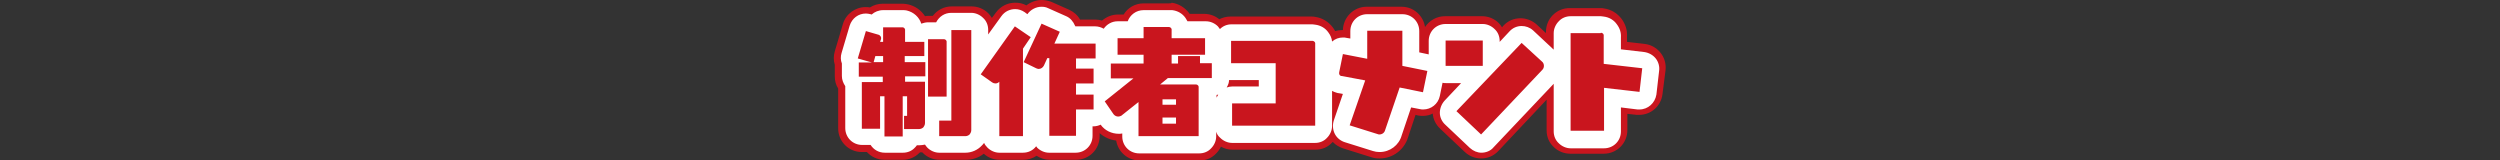 <?xml version="1.0" encoding="utf-8"?>
<!-- Generator: Adobe Illustrator 24.3.0, SVG Export Plug-In . SVG Version: 6.00 Build 0)  -->
<svg version="1.1" id="レイヤー_1" xmlns="http://www.w3.org/2000/svg" xmlns:xlink="http://www.w3.org/1999/xlink" x="0px"
	 y="0px" viewBox="0 0 740 47.4" style="enable-background:new 0 0 740 47.4;" xml:space="preserve">
<rect x="0" y="0" width="740" height="47.4" fill="#333333" stroke="none"/>
<style type="text/css">
	.st0{fill-rule:evenodd;clip-rule:evenodd;fill:#C9151E;}
	.st1{fill:#C9151E;}
	.st2{fill:#FFFFFF;}
</style>
<g id="制作者コメント">
	<path class="st0" d="M337.3,43.9c-1.9,0-3.5-1.6-3.5-3.5l0-2.9c-0.8,0.4-1.6,0.6-2.5,0.6c-1.6,0-3.2-0.8-4.2-2.1l-0.9-1.2
		c-0.6,0.7-1.5,1.1-2.6,1.1l-1.7,0v4.3c0,1.9-1.6,3.5-3.5,3.5c0,0-7.9,0-7.9,0c-0.9,0-1.8-0.4-2.5-1c-0.7-0.7-1-1.5-1-2.5l0-16.3
		c-0.2,0-0.5,0-0.7-0.1l0,16.4c0,1.9-1.6,3.5-3.5,3.5h-7c-0.9,0-1.8-0.4-2.5-1c-0.7-0.7-1-1.5-1-2.5l0-12.7
		c-0.2-0.1-0.5-0.3-0.7-0.4l-0.6-0.4l0,11.7c0,1.3-0.5,2.7-1.5,3.7c-1,1-2.3,1.6-3.7,1.6c0,0-7.8,0-7.8,0c-0.9,0-1.8-0.4-2.5-1
		c-0.5-0.5-0.8-1.1-1-1.8c-0.8,0.4-1.6,0.6-2.5,0.6l-1.7,0c-0.2,0.4-0.4,0.8-0.7,1.1c-0.7,0.7-1.5,1-2.5,1h-5.4
		c-1.5,0-2.8-1-3.3-2.3h-3.4c-1.9,0-3.5-1.6-3.5-3.5l0-12.9c-0.6-0.7-1-1.5-1-2.4v-4c-0.3-0.8-0.4-1.6-0.2-2.4l2.4-8.1
		c0.5-1.5,1.8-2.5,3.4-2.5c0.3,0,0.7,0,1,0.1l1.2,0.4c0.6-0.9,1.7-1.5,2.9-1.5c0,0,5.8,0,5.9,0c0.3,0,0.6,0,0.9,0.1
		c1.1,0.2,2.1,0.9,2.7,1.9c0.5,0.7,0.7,1.5,0.7,2.3h1.1c0.6-0.5,1.4-0.7,2.1-0.7h3.4c0.3-1.6,1.7-2.8,3.4-2.8c0,0,6,0,6,0
		c0.9,0,1.8,0.4,2.5,1c0.7,0.7,1,1.5,1,2.5l0,6l6.6-9.2c0.7-1,1.8-1.5,2.8-1.5c0.7,0,1.4,0.2,2,0.6l2.2,1.5l0.4-0.9
		c0.6-1.3,1.9-2,3.2-2c0.5,0,1,0.1,1.4,0.3l5.4,2.4c0.9,0.4,1.5,1.1,1.9,2c0.1,0.4,0.2,0.8,0.2,1.2c0,0,7.1,0,7.1,0
		c1.4,0,2.5,0.8,3.1,1.9c0-1.9,1.6-3.4,3.5-3.4l4.2,0c0.1-1.8,1.6-3.3,3.5-3.3l7.2,0c0.1,0,0.2,0,0.3,0c0.2,0,0.4,0,0.6,0
		c1.2,0.2,2.2,0.8,2.9,1.7c0.4,0.5,0.6,1,0.8,1.6c0,0,6.5,0,6.5,0c0.9,0,1.8,0.4,2.5,1c0.7,0.7,1,1.5,1,2.5v4.3
		c0.2,0.1,0.4,0.2,0.6,0.4v-3.9c0-1.9,1.6-3.5,3.5-3.5l23.8,0c0.1,0,0.2,0,0.3,0c0.2,0,0.4,0,0.6,0c2.3,0.3,3.9,2.4,3.7,4.6l0,23.9
		c0,0.9-0.4,1.8-1,2.5c-0.7,0.7-1.5,1-2.5,1c0,0-24.6,0-24.6,0c-0.9,0-1.8-0.4-2.5-1c-0.7-0.7-1-1.5-1-2.5v-6.6
		c0-1.9,1.6-3.5,3.5-3.5l9.4,0l0-4.9h-9.7c-0.8,0-1.5-0.3-2.1-0.7l0,1.7c0,1.9-1.6,3.5-3.5,3.5h-0.3l0,13.6c0,0.9-0.4,1.8-1,2.5
		c-0.7,0.7-1.5,1-2.5,1C355.1,43.9,337.3,43.9,337.3,43.9z M277.3,32.3c0.2,0,0.4-0.1,0.7-0.1h0.1v-0.1h-0.8V32.3z M438.5,43.4
		c-0.9,0-1.7-0.3-2.4-1l-7.3-6.9c-0.7-0.6-1.1-1.5-1.1-2.4c0-0.9,0.3-1.8,1-2.5l7.3-7.7c0,0-8,0-8,0c-0.8,0-1.5-0.3-2.1-0.7
		l-1.1,5.8c-0.3,1.7-1.8,2.8-3.4,2.8c-0.2,0-0.5,0-0.7-0.1l-3.9-0.8l-3.2,9.6c-0.6,2.3-2.6,3.8-5,3.8c0,0-0.2,0-0.2,0
		c-0.5,0-1-0.1-1.4-0.2l-8.3-2.6c-0.9-0.3-1.7-0.9-2.1-1.8c-0.4-0.8-0.5-1.8-0.2-2.7l3.3-9.5l-2.9-0.5c-0.2,0-0.4-0.1-0.7-0.1
		c-1.1-0.3-2.1-1.1-2.6-2.1c-0.5-1-0.6-2.1-0.4-3.1l1.1-5.3c0.3-1.7,1.8-2.8,3.4-2.8c0.2,0,0.4,0,0.7,0.1l3,0.6v-4
		c0-1.9,1.6-3.5,3.5-3.5h10.4c1.9,0,3.5,1.6,3.5,3.5l0,7.5l4.6,0.9c0.5,0.1,0.9,0.3,1.3,0.5V12c0-1.9,1.6-3.5,3.5-3.5c0,0,11,0,11,0
		c0.9,0,1.8,0.4,2.5,1c0.7,0.7,1,1.5,1,2.5l0,4.1l5.5-5.8c0.7-0.7,1.6-1.1,2.5-1.1c0.9,0,1.7,0.3,2.4,0.9l5.9,5.5
		c1.1,1,1.8,2.4,1.7,3.9c0,1.4-0.5,2.6-1.4,3.6L441,42.3C440.3,43,439.4,43.4,438.5,43.4z M464.9,42.1c-0.9,0-1.8-0.4-2.5-1
		c-0.7-0.7-1-1.5-1-2.5l0-28.9c0-0.9,0.4-1.8,1-2.5s1.5-1,2.5-1h8.8c0.1,0,0.2,0,0.3,0c0.2,0,0.4,0,0.6,0c1.2,0.2,2.2,0.8,2.9,1.7
		c0.6,0.8,0.9,1.9,0.9,2.9v4.9l8.3,0.9c0.9,0.1,1.8,0.6,2.4,1.3s0.8,1.7,0.7,2.6l-0.8,7c-0.2,1.8-1.7,3.1-3.5,3.1
		c-0.1,0-0.3,0-0.4,0l-6.6-0.8l0,8.7c0,1.9-1.6,3.5-3.5,3.5C474.8,42.1,464.9,42.1,464.9,42.1z"/>
	<path class="st1" d="M308.3,7l5.4,2.4l-1.6,3.5l12.2,0l0,4.4l-5.8,0v3h5.2v4.4h-5.2V28h5.2v4.4l-5.2,0v7.8l-7.9,0l0-23H310l-1,2.2
		c-0.3,0.6-0.9,1-1.5,1c0,0-0.1,0-0.1,0c0,0,0,0,0,0c-0.2,0-0.5-0.1-0.7-0.2l-3.7-1.8L308.3,7 M300.4,7.8l4.7,3.2l-2.3,3.4l0,25.9
		h-7l0-16.1c-0.3,0.3-0.7,0.5-1.1,0.5c0,0,0,0,0,0c0,0,0,0,0,0c-0.4,0-0.7-0.1-1-0.3l-3.4-2.4L300.4,7.8 M346,8c0,0,0.1,0,0.1,0
		c0.5,0.1,0.8,0.5,0.7,1v2.3l9.9,0v4.9l-9.9,0v2.6h1.9v-2.2h6.5v2.1h3.5l0,4.4l-13,0l-2.3,1.9h10.5c0,0,0.1,0,0.1,0s0.1,0,0.1,0
		c0.5,0.1,0.8,0.5,0.7,1l0,14.3l-17.8,0l0-10.1l-4.9,3.9c0,0-0.1,0.1-0.1,0.1c-0.3,0.2-0.7,0.3-1,0.3c-0.5,0-1-0.2-1.4-0.7L327,30
		l8.5-6.8h-6.7v-4.4l9.7,0v-2.6l-7.7,0v-4.9l7.7,0V8l7.3,0C346,8,346,8,346,8 M344.1,31h4v-1.6h-4V31 M344.1,36.6h4v-1.8h-4
		L344.1,36.6L344.1,36.6 M267.1,8.1c0.1,0,0.1,0,0.2,0c0.4,0.1,0.7,0.5,0.6,1v3.3h5.7v4.2h-5.8v1.8l6.1,0l0,4.2h-6v1.6h5.9l0,12.2
		c0,0.5-0.2,0.9-0.5,1.3c-0.3,0.3-0.8,0.5-1.2,0.5c0,0,0,0,0,0l-4.5,0v-3.9h0.9v-5.8h-1.3l0,11.9h-5.4l0-11.9h-1.3v9.6h-5.4l0-13.8
		h6.2v-1.6l-7.1,0v-4.2h3.9l-4.2-1.2l2.4-8.1l3.8,1.1c0.5,0.2,0.8,0.7,0.7,1.2l-0.3,0.9h0.9V8.1L267.1,8.1
		C267.1,8.1,267.1,8.1,267.1,8.1 M258.6,18.4h2.8v-1.8h-2.3L258.6,18.4L258.6,18.4 M287.5,8.9l0,29.6c0,0.5-0.2,0.9-0.5,1.3
		c-0.3,0.3-0.8,0.5-1.2,0.5c0,0,0,0,0,0l-7.8,0v-4.6h3.6l0-26.8L287.5,8.9 M415.1,9.1l0,10.4l7.4,1.5l-1.3,6.3l-6.9-1.4l-4.3,12.6
		c-0.2,0.8-0.9,1.3-1.7,1.3c0,0,0,0,0,0c0,0,0,0,0,0c-0.2,0-0.3,0-0.5-0.1l-8.3-2.6l4.6-13.3l-6.9-1.3c-0.1,0-0.1,0-0.2,0
		c-0.5-0.1-0.7-0.6-0.6-1.1l1.1-5.4l7.2,1.4V9.1H415.1 M473.9,9.7c0,0,0.1,0,0.1,0c0.5,0.1,0.8,0.5,0.7,1v8.2l11.4,1.3l-0.9,7
		l-10.5-1.2l0,12.7l-9.9,0l0-28.9h8.9C473.8,9.7,473.9,9.7,473.9,9.7 M279.4,11.6c0,0,0.1,0,0.1,0c0.5,0.1,0.8,0.5,0.7,1l0,16h-5.5
		l0-17h4.5C279.3,11.6,279.3,11.6,279.4,11.6 M438.9,12l0,7.5l-11,0V12L438.9,12 M388.5,12.1c0,0,0.1,0,0.1,0c0.5,0.1,0.8,0.5,0.7,1
		l0,24.1l-24.6,0v-6.6l12.9,0l0-11.9h-13.2v-6.6l23.9,0C388.4,12.1,388.4,12.1,388.5,12.1 M450.4,12.7l6,5.5
		c0.4,0.3,0.6,0.8,0.6,1.3c0,0.5-0.2,0.9-0.5,1.2l-18.1,19.1l-7.3-6.9L450.4,12.7 M308.3,0c-1.6,0-3.2,0.6-4.5,1.6
		c-1-0.6-2.2-0.8-3.3-0.8c-2.2,0-4.3,1-5.7,2.9l-1.2,1.6c-0.3-0.5-0.7-1-1.1-1.4c-1.3-1.3-3.1-2-4.9-2c0,0,0,0,0,0l-5.9,0
		c-2.3,0-4.3,1.1-5.6,2.8h-1.3c-0.3,0-0.7,0-1,0.1c-1.1-1.7-2.8-3-5-3.5c-0.5-0.1-1.1-0.2-1.6-0.2c-0.1,0-0.1,0-0.2,0h-5.7
		c-1.4,0-2.7,0.4-3.8,1.1c-0.4-0.1-0.9-0.1-1.3-0.1c-3,0-5.8,2-6.7,5l-2.4,8.1c-0.4,1.3-0.4,2.7,0,4v3.4c0,1.3,0.3,2.5,1,3.6l0,11.8
		c0,3.9,3.1,7,7,7h1.5c1.3,1.4,3.1,2.3,5.2,2.3h5.4c1.9,0,3.6-0.7,5-2.1c0,0,0.1-0.1,0.1-0.1c0.2,0,0.5,0,0.7,0
		c0.1,0.1,0.1,0.1,0.2,0.2c1.3,1.3,3.1,2,4.9,2c0,0,0,0,0,0l7.7,0c0,0,0.1,0,0.1,0c1.9,0,3.8-0.6,5.3-1.8c1.3,1.2,3,1.8,4.7,1.8h7
		c1.4,0,2.8-0.4,3.9-1.2c1.1,0.7,2.5,1.2,3.8,1.2c0,0,0,0,0,0l7.9,0c3.9,0,7-3.1,7-7v-0.9c1.3,1.2,3.1,2,4.9,2.2
		c0.5,3.3,3.4,5.9,6.9,5.9c0,0,0,0,0,0l17.8,0c1.9,0,3.6-0.7,4.9-2.1c0.6-0.6,1-1.2,1.4-2c1,0.6,2.2,0.9,3.4,0.9c0,0,0,0,0,0l24.6,0
		c1.9,0,3.6-0.7,4.9-2.1c0.1-0.1,0.1-0.1,0.2-0.2c0.8,0.9,1.9,1.5,3,1.9l8.3,2.6c0.8,0.3,1.6,0.4,2.5,0.4c0,0,0.1,0,0.1,0
		c3.9,0,7.3-2.6,8.4-6.3L419,34l0.8,0.2c0.5,0.1,0.9,0.1,1.4,0.1c1,0,2-0.2,2.9-0.7c0.1,1.7,0.9,3.3,2.2,4.5l7.3,6.9
		c1.4,1.3,3.1,1.9,4.8,1.9c1.9,0,3.7-0.7,5.1-2.2l14.3-15.2l0,9.1c0,1.9,0.7,3.6,2.1,4.9c1.3,1.3,3.1,2,4.9,2c0,0,0,0,0,0l9.9,0
		c3.9,0,7-3.1,7-7l0-4.8l2.7,0.3c0.3,0,0.5,0,0.8,0c3.5,0,6.5-2.6,6.9-6.2l0.9-7c0.2-1.9-0.3-3.7-1.5-5.2c-1.2-1.5-2.9-2.4-4.7-2.6
		l-5.2-0.6v-1.7c0.1-1.8-0.5-3.6-1.6-5.1c-1.3-1.7-3.1-2.8-5.2-3.1c-0.4-0.1-0.7-0.1-1.1-0.1c-0.1,0-0.2,0-0.4,0h-8.7
		c-1.9,0-3.6,0.7-5,2.1c-1.3,1.3-2,3.1-2,5l0,0.3l-2.7-2.5c-1.3-1.2-3.1-1.9-4.8-1.9c-1.9,0-3.7,0.7-5.1,2.2l-0.4,0.5
		c-0.3-0.5-0.6-0.9-1-1.3c-1.3-1.3-3.1-2-4.9-2c0,0,0,0,0,0l-11,0c-2.5,0-4.6,1.3-5.9,3.2c-0.5-3.4-3.4-6-6.9-6h-10.4
		c-3.8,0-6.9,3.1-7,6.9c-0.1,0-0.1,0-0.2,0c-0.7,0-1.4,0.1-2.1,0.3c-0.2-0.4-0.4-0.7-0.7-1.1c-1.3-1.7-3.1-2.8-5.2-3.1
		c-0.4-0.1-0.7-0.1-1.1-0.1c-0.1,0-0.2,0-0.4,0l-23.7,0c-1.1,0-2.2,0.3-3.2,0.8c-1.2-1-2.8-1.6-4.5-1.6c0,0,0,0,0,0l-4.3,0
		c0-0.1-0.1-0.1-0.1-0.2c-1.3-1.7-3.1-2.8-5.2-3.1C346.8,1,346.4,1,346,1c-0.1,0-0.3,0-0.4,0l-7.1,0c-2.5,0-4.7,1.3-5.9,3.3l-1.7,0
		c-1.8,0-3.4,0.7-4.7,1.8c-0.6-0.2-1.3-0.3-1.9-0.3c0,0,0,0,0,0l-4.6,0c-0.7-1.3-1.9-2.3-3.2-2.9l-5.4-2.4
		C310.2,0.2,309.2,0,308.3,0L308.3,0z"/>
</g>
<g id="制作者コメント_1_">
	<path class="st0" d="M337.3,42.9c-1.4,0-2.5-1.1-2.5-2.5l0-4.9c0,0-0.9,0.7-0.9,0.7c-0.8,0.6-1.6,0.9-2.5,0.9
		c-1.3,0-2.6-0.6-3.4-1.7l-1.8-2.4c-0.3,1.1-1.2,1.9-2.4,1.9l-2.7,0v5.3c0,1.4-1.1,2.5-2.5,2.5c0,0-7.9,0-7.9,0
		c-0.7,0-1.3-0.3-1.8-0.7c-0.5-0.5-0.7-1.1-0.7-1.8l0-17.3c-0.2,0-0.4,0-0.5,0c0,0-0.2,0-0.2,0c-0.7,0-1.2-0.2-1.7-0.4l-0.2-0.1
		l0,17.9c0,1.4-1.1,2.5-2.5,2.5h-7c-0.7,0-1.3-0.3-1.8-0.7c-0.5-0.5-0.7-1.1-0.7-1.8l0-13.4c-0.4-0.1-0.8-0.3-1.1-0.6l-2.2-1.5
		l0,13.6c0,1.1-0.4,2.2-1.2,3c-0.7,0.8-1.8,1.3-3,1.3c0,0-7.8,0-7.8,0c-0.7,0-1.3-0.3-1.8-0.7c-0.5-0.5-0.7-1.1-0.7-1.8v-1.4
		c-0.1,0.2-0.3,0.4-0.5,0.5c-0.8,0.8-1.8,1.2-3,1.2l-2.4,0c-0.1,0.5-0.3,1-0.7,1.4c-0.5,0.5-1.1,0.7-1.8,0.7h-5.4
		c-1.3,0-2.4-1-2.5-2.3h-4.2c-1.4,0-2.5-1.1-2.5-2.5l0-13.3c-0.1-0.1-0.2-0.1-0.3-0.2c-0.5-0.5-0.7-1.1-0.7-1.8v-4.2
		c-0.3-0.6-0.4-1.3-0.2-1.9l2.4-8.1c0.3-1.1,1.3-1.8,2.4-1.8c0.2,0,0.5,0,0.7,0.1l2,0.6c0.3-1,1.3-1.7,2.4-1.7c0,0,5.8,0,5.9,0
		c0.2,0,0.5,0,0.7,0.1c1.7,0.4,2.8,1.9,2.6,3.6v0.6h2.5c0.5-0.5,1.1-0.7,1.8-0.7h4.4V8.9c0-1.4,1.1-2.5,2.5-2.5c0,0,6,0,6,0
		c0.7,0,1.3,0.3,1.8,0.7c0.5,0.5,0.7,1.1,0.7,1.8l0,9.1l8.4-11.7c0.5-0.7,1.3-1,2-1c0.5,0,1,0.1,1.4,0.4l3.2,2.2l0.9-2
		c0.4-0.9,1.3-1.4,2.3-1.4c0.3,0,0.7,0.1,1,0.2l5.4,2.4c0.6,0.3,1.1,0.8,1.3,1.4c0.2,0.6,0.2,1.3,0,1.8c0,0,8.3,0,8.3,0
		c1.4,0,2.5,1.1,2.5,2.5c0,0,0,4.5,0,4.5c0.4-0.5,0.9-0.9,1.6-1c0-0.1,0-0.1,0-0.2v-4.9c0-1.4,1.1-2.5,2.5-2.5l5.2,0V8
		c0-1.4,1.1-2.5,2.5-2.5l7.2,0c0.1,0,0.2,0,0.2,0c0.2,0,0.3,0,0.5,0c0.9,0.1,1.7,0.6,2.2,1.3c0.4,0.6,0.7,1.3,0.7,2c0,0,7.4,0,7.4,0
		c0.7,0,1.3,0.3,1.8,0.7c0.5,0.5,0.7,1.1,0.7,1.8v4.9c0,0.1,0,0.1,0,0.2c1.2,0.2,2,1.2,2,2.5l0,4.4c0,1.4-1.1,2.5-2.5,2.5l-1.3,0
		c0,0.2,0,0.3,0,0.5l0,14.1c0,0.7-0.3,1.3-0.7,1.8c-0.5,0.5-1.1,0.7-1.8,0.7C355.1,42.9,337.3,42.9,337.3,42.9z M276.3,33.8
		c0.4-0.4,1-0.6,1.7-0.6h1.1l0-2.1h-2.8L276.3,33.8z M325.6,26.3c0.3,0.3,0.5,0.7,0.6,1.2l2.3-1.8c-1.2-0.2-2.1-1.2-2.1-2.5
		c0,0,0-4.5,0-4.5c-0.1,0.1-0.1,0.2-0.2,0.3c-0.1,0.1-0.1,0.1-0.2,0.2c0.2,0.3,0.2,0.7,0.2,1.1v4.4C326.2,25.3,326,25.9,325.6,26.3z
		 M438.5,42.4c-0.6,0-1.2-0.2-1.7-0.7l-7.3-6.9c-0.5-0.5-0.8-1.1-0.8-1.7c0-0.7,0.2-1.3,0.7-1.8l8.9-9.4c0,0-10.3,0-10.3,0
		c-0.7,0-1.3-0.3-1.8-0.7c-0.5-0.5-0.7-1.1-0.7-1.8V12c0-1.4,1.1-2.5,2.5-2.5c0,0,11,0,11,0c0.7,0,1.3,0.3,1.8,0.7
		c0.5,0.5,0.7,1.1,0.7,1.8l0,6.6l7.2-7.6c0.5-0.5,1.2-0.8,1.8-0.8c0.6,0,1.2,0.2,1.7,0.7l6,5.5c0.9,0.8,1.4,2,1.4,3.2
		c0,1-0.4,2.1-1.2,2.9l-18.1,19.2C439.8,42.1,439.1,42.4,438.5,42.4z M408.3,42.4c-0.4,0-0.8-0.1-1.1-0.2l-8.3-2.6
		c-0.6-0.2-1.2-0.7-1.5-1.3s-0.4-1.3-0.1-1.9l3.6-10.6l-4-0.8c-0.2,0-0.4-0.1-0.5-0.1c-0.9-0.3-1.6-0.9-2-1.7
		c-0.4-0.8-0.5-1.6-0.3-2.4l1.1-5.3c0.2-1.2,1.3-2,2.4-2c0.2,0,0.3,0,0.5,0l4.2,0.8V9.1c0-1.4,1.1-2.5,2.5-2.5h10.4
		c1.4,0,2.5,1.1,2.5,2.5l0,8.3l5.4,1.1c0.7,0.1,1.2,0.5,1.6,1.1c0.4,0.6,0.5,1.2,0.4,1.9l-1.3,6.3c-0.2,1.2-1.3,2-2.4,2
		c-0.2,0-0.3,0-0.5,0l-4.7-0.9l-3.5,10.4c-0.5,1.9-2.1,3.1-4.1,3.1C408.4,42.4,408.3,42.4,408.3,42.4z M464.9,41.1
		c-0.7,0-1.3-0.3-1.8-0.7c-0.5-0.5-0.7-1.1-0.7-1.8l0-28.9c0-0.7,0.3-1.3,0.7-1.8s1.1-0.7,1.8-0.7h8.8c0.1,0,0.2,0,0.2,0
		c0.2,0,0.3,0,0.5,0c0.9,0.1,1.7,0.6,2.2,1.3c0.5,0.7,0.7,1.5,0.7,2.3v5.8l9.2,1c0.7,0.1,1.3,0.4,1.7,0.9s0.6,1.2,0.5,1.9l-0.8,7
		c-0.2,1.3-1.2,2.2-2.5,2.2c-0.1,0-0.2,0-0.3,0l-7.7-0.9l0,9.9c0,1.4-1.1,2.5-2.5,2.5C474.8,41.1,464.9,41.1,464.9,41.1z
		 M364.8,39.7c-0.7,0-1.3-0.3-1.8-0.7c-0.5-0.5-0.7-1.1-0.7-1.8v-6.6c0-1.4,1.1-2.5,2.5-2.5l10.4,0l0-6.9h-10.7
		c-1.4,0-2.5-1.1-2.5-2.5v-6.6c0-1.4,1.1-2.5,2.5-2.5l23.8,0c0.1,0,0.2,0,0.2,0c0.2,0,0.3,0,0.5,0c1.8,0.2,3,1.8,2.9,3.6l0,24
		c0,0.7-0.3,1.3-0.7,1.8c-0.5,0.5-1.1,0.7-1.8,0.7C389.4,39.7,364.8,39.7,364.8,39.7z"/>
	<path class="st2" d="M308.3,7l5.4,2.4l-1.6,3.5l12.2,0l0,4.4l-5.8,0v3h5.2v4.4h-5.2V28h5.2v4.4l-5.2,0v7.8l-7.9,0l0-23H310l-1,2.2
		c-0.3,0.6-0.9,1-1.5,1c0,0-0.1,0-0.1,0c0,0,0,0,0,0c-0.2,0-0.5-0.1-0.7-0.2l-3.7-1.8L308.3,7 M300.4,7.8l4.7,3.2l-2.3,3.4l0,25.9
		h-7l0-16.1c-0.3,0.3-0.7,0.5-1.1,0.5c0,0,0,0,0,0c0,0,0,0,0,0c-0.4,0-0.7-0.1-1-0.3l-3.4-2.4L300.4,7.8 M346,8c0,0,0.1,0,0.1,0
		c0.5,0.1,0.8,0.5,0.7,1v2.3l9.9,0v4.9l-9.9,0v2.6h1.9v-2.2h6.5v2.1h3.5l0,4.4l-13,0l-2.3,1.9h10.5c0,0,0.1,0,0.1,0s0.1,0,0.1,0
		c0.5,0.1,0.8,0.5,0.7,1l0,14.3l-17.8,0l0-10.1l-4.9,3.9c0,0-0.1,0.1-0.1,0.1c-0.3,0.2-0.7,0.3-1,0.3c-0.5,0-1-0.2-1.4-0.7L327,30
		l8.5-6.8h-6.7v-4.4l9.7,0v-2.6l-7.7,0v-4.9l7.7,0V8l7.3,0C346,8,346,8,346,8 M344.1,31h4v-1.6h-4V31 M344.1,36.6h4v-1.8h-4
		L344.1,36.6L344.1,36.6 M267.1,8.1c0.1,0,0.1,0,0.2,0c0.4,0.1,0.7,0.5,0.6,1v3.3h5.7v4.2h-5.8v1.8l6.1,0l0,4.2h-6v1.6h5.9l0,12.2
		c0,0.5-0.2,0.9-0.5,1.3c-0.3,0.3-0.8,0.5-1.2,0.5c0,0,0,0,0,0l-4.5,0v-3.9h0.9v-5.8h-1.3l0,11.9h-5.4l0-11.9h-1.3v9.6h-5.4l0-13.8
		h6.2v-1.6l-7.1,0v-4.2h3.9l-4.2-1.2l2.4-8.1l3.8,1.1c0.5,0.2,0.8,0.7,0.7,1.2l-0.3,0.9h0.9V8.1L267.1,8.1
		C267.1,8.1,267.1,8.1,267.1,8.1 M258.6,18.4h2.8v-1.8h-2.3L258.6,18.4L258.6,18.4 M287.5,8.9l0,29.6c0,0.5-0.2,0.9-0.5,1.3
		c-0.3,0.3-0.8,0.5-1.2,0.5c0,0,0,0,0,0l-7.8,0v-4.6h3.6l0-26.8L287.5,8.9 M415.1,9.1l0,10.4l7.4,1.5l-1.3,6.3l-6.9-1.4l-4.3,12.6
		c-0.2,0.8-0.9,1.3-1.7,1.3c0,0,0,0,0,0c0,0,0,0,0,0c-0.2,0-0.3,0-0.5-0.1l-8.3-2.6l4.6-13.3l-6.9-1.3c-0.1,0-0.1,0-0.2,0
		c-0.5-0.1-0.7-0.6-0.6-1.1l1.1-5.4l7.2,1.4V9.1H415.1 M473.9,9.7c0,0,0.1,0,0.1,0c0.5,0.1,0.8,0.5,0.7,1v8.2l11.4,1.3l-0.8,7
		l-10.5-1.2l0,12.7l-9.9,0l0-28.9h8.9C473.8,9.7,473.9,9.7,473.9,9.7 M279.4,11.6c0,0,0.1,0,0.1,0c0.5,0.1,0.8,0.5,0.7,1l0,16h-5.5
		l0-17h4.5C279.3,11.6,279.3,11.6,279.4,11.6 M438.9,12l0,7.5l-11,0V12L438.9,12 M388.5,12.1c0,0,0.1,0,0.1,0c0.5,0.1,0.8,0.5,0.7,1
		l0,24.1l-24.6,0v-6.6l12.9,0l0-11.9h-13.2v-6.6l23.9,0C388.4,12.1,388.4,12.1,388.5,12.1 M450.4,12.7l6,5.5
		c0.4,0.3,0.6,0.8,0.6,1.3c0,0.5-0.2,0.9-0.5,1.2l-18.1,19.1l-7.3-6.9L450.4,12.7 M308.3,2c-1.6,0-3.2,0.8-4.2,2.2l-0.8-0.6
		c-0.9-0.6-1.8-0.9-2.8-0.9c-1.6,0-3.1,0.7-4.1,2.1l-3.9,5.4l0-1.4c0-1.3-0.5-2.6-1.5-3.5c-0.9-0.9-2.2-1.5-3.5-1.5c0,0,0,0,0,0
		l-5.9,0c-2,0-3.6,1.1-4.5,2.8h-2.4c-0.7,0-1.4,0.2-2,0.4c-0.6-1.9-2.2-3.4-4.3-3.9c-0.4-0.1-0.8-0.1-1.2-0.1c0,0-0.1,0-0.1,0h-5.7
		c-1.3,0-2.5,0.5-3.4,1.3l-0.3-0.1c-0.5-0.1-0.9-0.2-1.4-0.2c-2.2,0-4.1,1.4-4.8,3.6l-2.4,8.1c-0.3,1-0.3,2.1,0.1,3.1v3.7
		c0,1.1,0.4,2.1,1,3l0,12.4c0,2.8,2.2,5,5,5h2.5c0.9,1.4,2.4,2.3,4.2,2.3h5.4c1.3,0,2.6-0.5,3.5-1.5c0.2-0.2,0.4-0.4,0.6-0.7l0.7,0
		c0,0,0,0,0,0c0.6,0,1.1-0.1,1.7-0.2c0.2,0.3,0.5,0.7,0.7,0.9c0.9,0.9,2.2,1.5,3.5,1.5c0,0,0,0,0,0l7.7,0c0,0,0.1,0,0.1,0
		c1.8,0,3.6-0.8,4.8-2.1c0.2-0.2,0.5-0.5,0.7-0.8c0.2,0.5,0.6,1,1,1.4c0.9,0.9,2.2,1.5,3.5,1.5h7c1.6,0,3-0.7,3.9-1.9
		c0.1,0.1,0.2,0.2,0.3,0.4c0.9,0.9,2.2,1.5,3.5,1.5c0,0,0,0,0,0l7.9,0c2.8,0,5-2.2,5-5v-2.8l0.2,0c0.8,0,1.6-0.2,2.2-0.5l0,0
		c1.2,1.7,3.2,2.7,5.4,2.7c0.3,0,0.6,0,1-0.1l0,0.9c0,2.8,2.2,5,5,5c0,0,0,0,0,0l17.8,0c1.3,0,2.6-0.5,3.5-1.5
		c0.9-0.9,1.5-2.2,1.5-3.5l0-1.4c0.2,0.7,0.6,1.3,1.2,1.8c0.9,0.9,2.2,1.5,3.5,1.5c0,0,0,0,0,0l24.6,0c1.3,0,2.6-0.5,3.5-1.5
		c0.9-0.9,1.5-2.2,1.5-3.5l0-10.4c0.4,0.2,0.8,0.4,1.2,0.5c0.3,0.1,0.6,0.2,0.9,0.2l1.1,0.2l-2.7,7.9c-0.4,1.3-0.3,2.7,0.3,3.9
		s1.7,2.1,3,2.5l8.3,2.6c0.6,0.2,1.3,0.3,1.9,0.3c0,0,0.1,0,0.1,0c3,0,5.7-2,6.5-4.9l2.8-8.3l2.6,0.5c0.3,0.1,0.7,0.1,1,0.1
		c2.3,0,4.4-1.6,4.9-4l0.8-3.9c0.3,0.1,0.7,0.1,1,0.1c0,0,0,0,0,0l4.5,0l-4.9,5.2c-0.9,1-1.4,2.3-1.4,3.6c0,1.3,0.6,2.6,1.6,3.5
		l7.3,6.9c1,0.9,2.2,1.4,3.4,1.4c1.3,0,2.7-0.5,3.6-1.6l17.8-18.8l0,14.1c0,1.3,0.5,2.6,1.5,3.5c0.9,0.9,2.2,1.5,3.5,1.5
		c0,0,0,0,0,0l9.9,0c2.8,0,5-2.2,5-5l0-7.1l4.9,0.6c0.2,0,0.4,0,0.6,0c2.5,0,4.6-1.9,5-4.4l0.8-7c0.2-1.3-0.2-2.7-1-3.7
		c-0.8-1-2-1.7-3.4-1.9l-6.9-0.8v-3.5c0.1-1.4-0.3-2.7-1.2-3.9c-0.9-1.3-2.3-2.1-3.9-2.3c-0.3,0-0.5-0.1-0.8-0.1c-0.1,0-0.2,0-0.3,0
		h-8.7c-1.3,0-2.6,0.5-3.5,1.5c-0.9,0.9-1.5,2.2-1.5,3.5l0,4.9c0,0-0.1-0.1-0.1-0.1L453.8,9c-1-0.9-2.2-1.3-3.4-1.3
		c-1.3,0-2.6,0.5-3.6,1.6l-2.9,3.1l0-0.3c0-1.3-0.5-2.6-1.5-3.5c-0.9-0.9-2.2-1.5-3.5-1.5c0,0,0,0,0,0l-11,0c-2.8,0-5,2.2-5,5v4
		l-2.8-0.6l0-6.3c0-2.8-2.2-5-5-5h-10.4c-2.8,0-5,2.2-5,5v2.2l-1.2-0.2c-0.3-0.1-0.6-0.1-1-0.1c-1.2,0-2.3,0.4-3.2,1.2
		c-0.1-1-0.5-1.9-1.1-2.7c-0.9-1.3-2.3-2.1-3.9-2.3c-0.3,0-0.5-0.1-0.8-0.1c-0.1,0-0.2,0-0.3,0l-23.7,0c-1.3,0-2.5,0.5-3.4,1.4
		c-0.2-0.3-0.4-0.5-0.6-0.8c-0.9-0.9-2.2-1.5-3.5-1.5c0,0,0,0,0,0l-5.5,0c-0.2-0.3-0.4-0.7-0.6-1c-0.9-1.3-2.3-2.1-3.9-2.3
		C346.6,3,346.3,3,346,3c-0.1,0-0.2,0-0.3,0l-7.2,0c-2.2,0-4,1.4-4.7,3.3l-3,0c-1.7,0-3.2,0.9-4.1,2.2c-0.7-0.4-1.6-0.7-2.5-0.7
		c0,0,0,0,0,0l-5.9,0c0-0.1-0.1-0.2-0.1-0.2c-0.5-1.2-1.4-2.3-2.6-2.8l-5.4-2.4C309.6,2.1,309,2,308.3,2L308.3,2z M363.1,25.9
		c0.4-0.7,0.7-1.4,0.7-2.2c0.2,0,0.4,0,0.6,0h8.2l0,1.9l-7.9,0C364.2,25.6,363.6,25.7,363.1,25.9L363.1,25.9z M360.1,28.1
		c0.2,0,0.3-0.1,0.5-0.1c-0.2,0.3-0.3,0.6-0.5,0.9L360.1,28.1L360.1,28.1z"/>
</g>
</svg>
